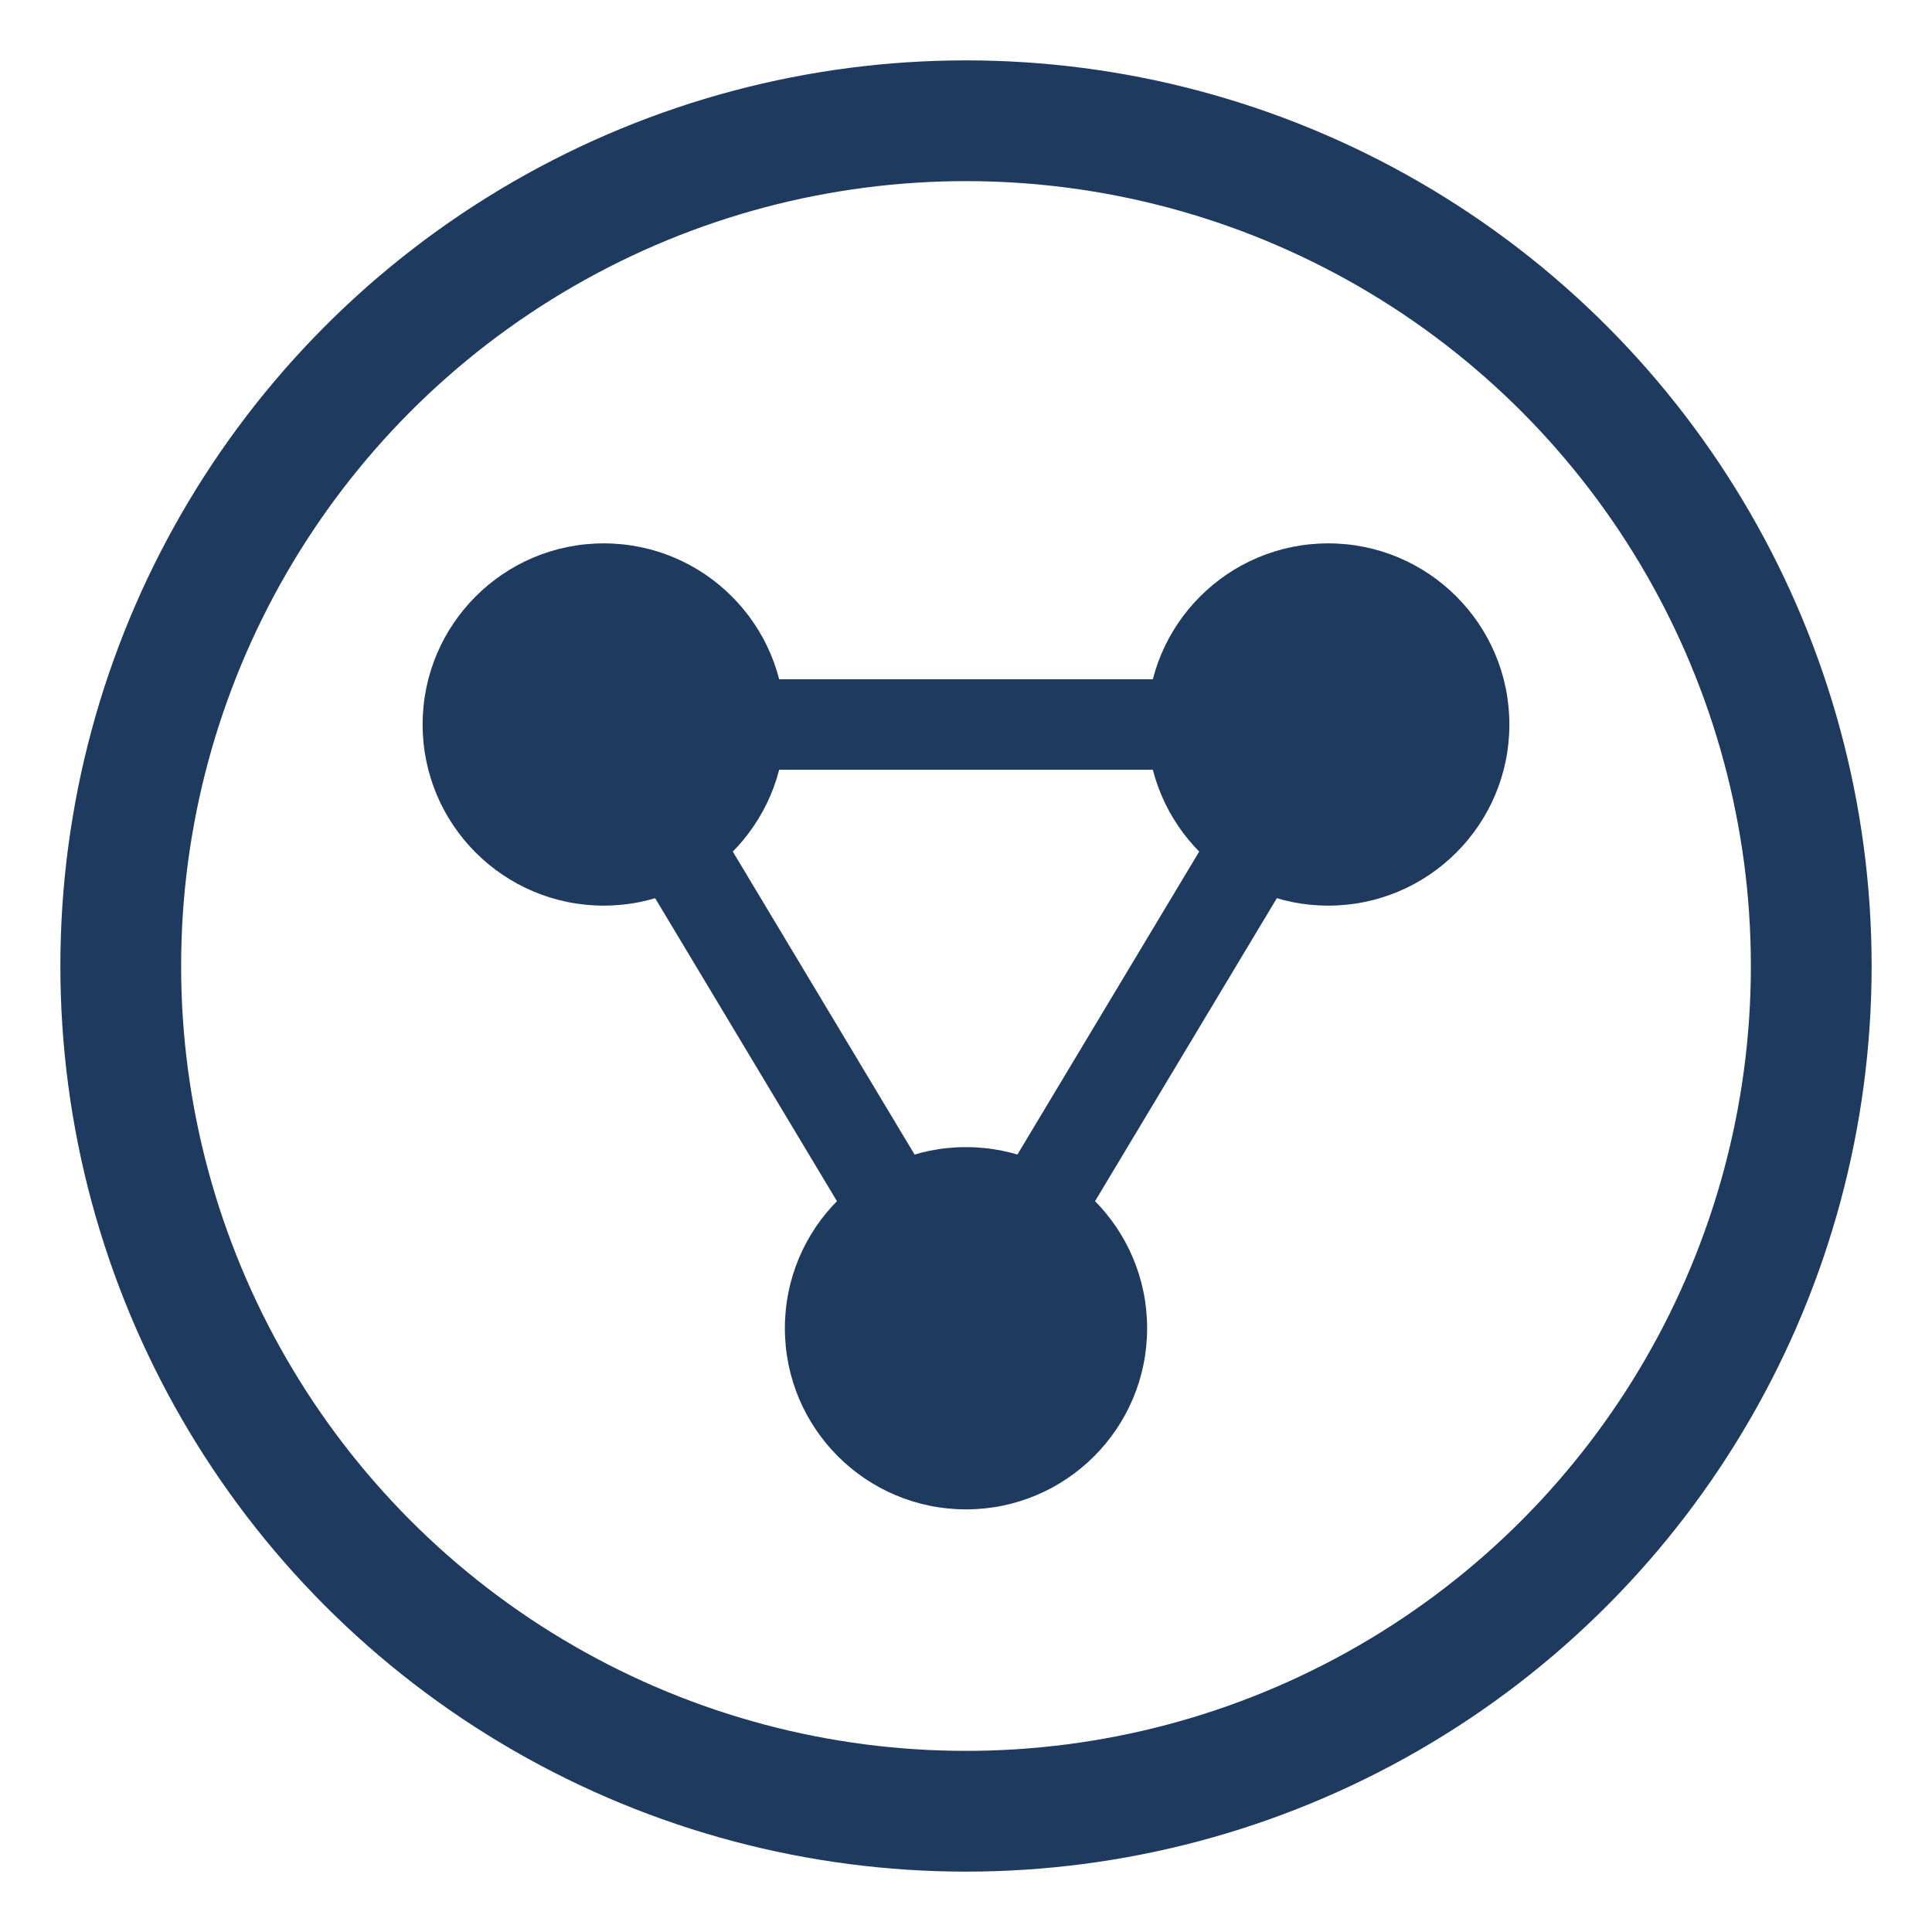 <svg xmlns="http://www.w3.org/2000/svg" viewBox="0 0 32 32" fill="none">
  <circle cx="16" cy="16" r="14" stroke="#1e3a5f" stroke-width="2" />
  <circle cx="10" cy="12" r="3" fill="#1e3a5f" />
  <circle cx="22" cy="12" r="3" fill="#1e3a5f" />
  <circle cx="16" cy="22" r="3" fill="#1e3a5f" />
  <path d="M10 12L16 22M22 12L16 22M10 12L22 12" stroke="#1e3a5f" stroke-width="1.5" />
</svg>
